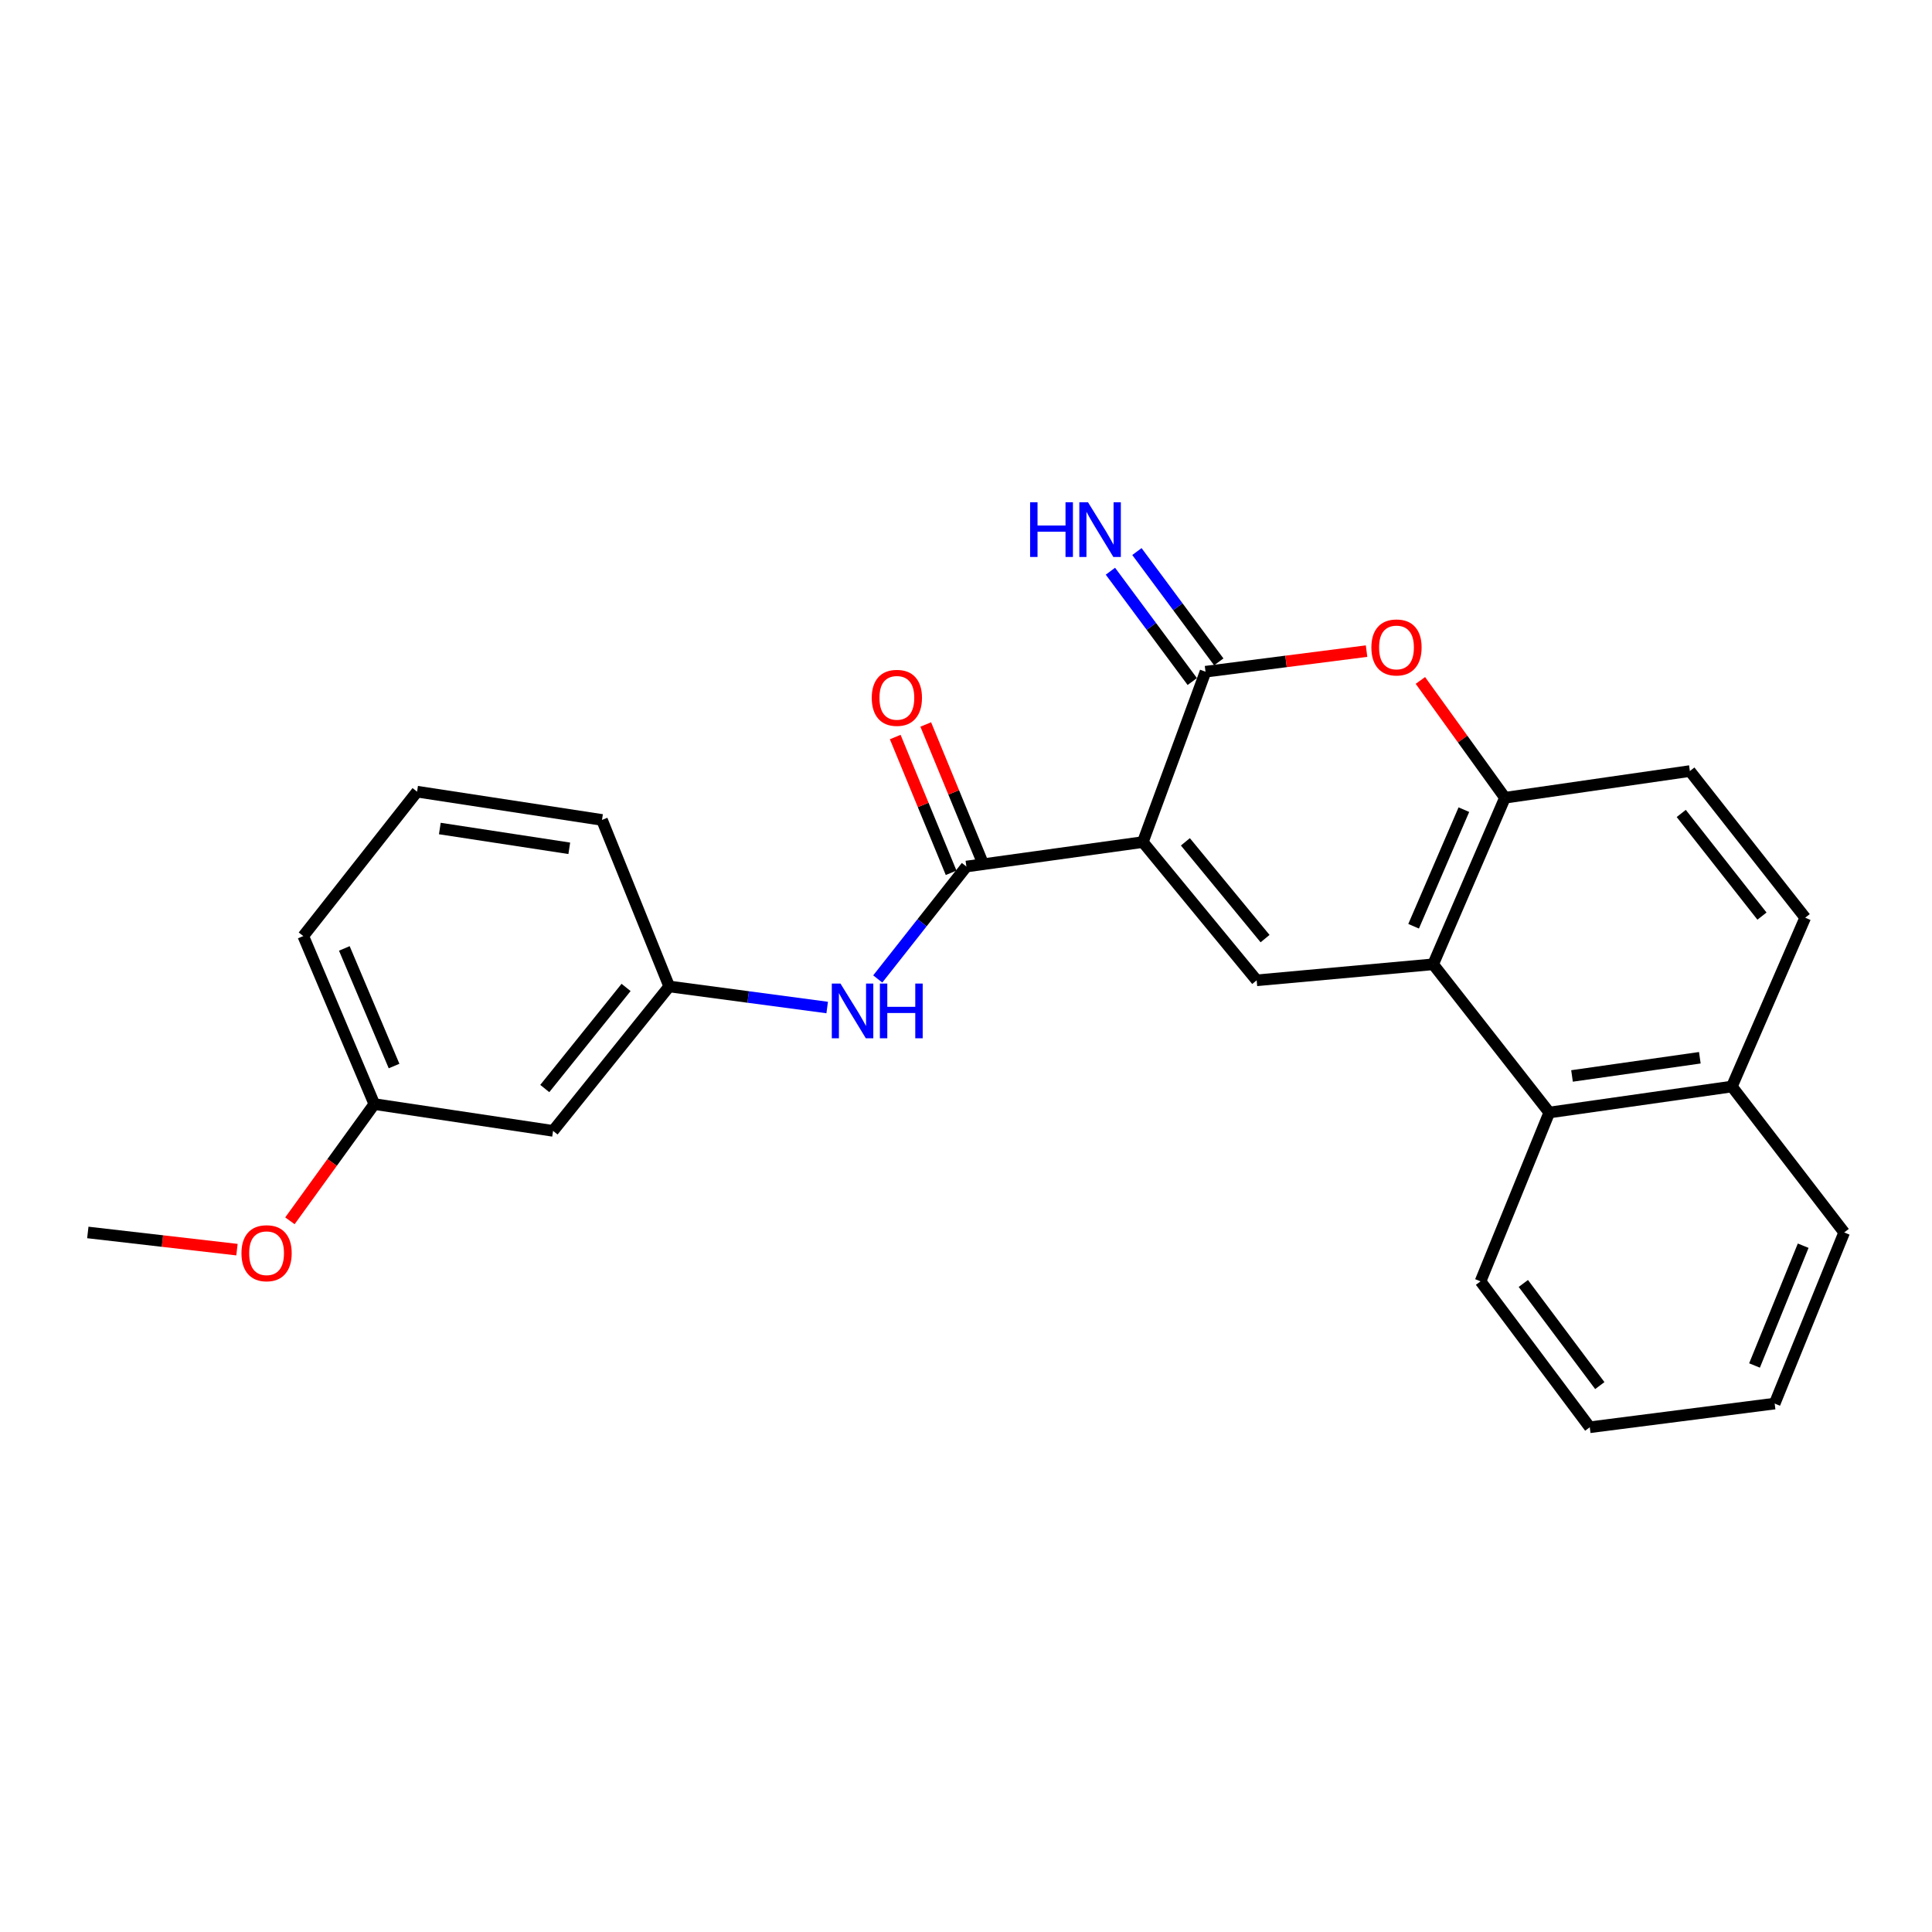 <?xml version='1.0' encoding='iso-8859-1'?>
<svg version='1.1' baseProfile='full'
              xmlns='http://www.w3.org/2000/svg'
                      xmlns:rdkit='http://www.rdkit.org/xml'
                      xmlns:xlink='http://www.w3.org/1999/xlink'
                  xml:space='preserve'
width='1000px' height='1000px' viewBox='0 0 1000 1000'>
<!-- END OF HEADER -->
<rect style='opacity:1.0;fill:#FFFFFF;stroke:none' width='1000' height='1000' x='0' y='0'> </rect>
<path class='bond-0' d='M 591.532,435.857 L 623.975,347.675' style='fill:none;fill-rule:evenodd;stroke:#000000;stroke-width:6px;stroke-linecap:butt;stroke-linejoin:miter;stroke-opacity:1' />
<path class='bond-1' d='M 591.532,435.857 L 650.449,507.414' style='fill:none;fill-rule:evenodd;stroke:#000000;stroke-width:6px;stroke-linecap:butt;stroke-linejoin:miter;stroke-opacity:1' />
<path class='bond-1' d='M 613.555,435.733 L 654.797,485.823' style='fill:none;fill-rule:evenodd;stroke:#000000;stroke-width:6px;stroke-linecap:butt;stroke-linejoin:miter;stroke-opacity:1' />
<path class='bond-2' d='M 591.532,435.857 L 500.199,448.515' style='fill:none;fill-rule:evenodd;stroke:#000000;stroke-width:6px;stroke-linecap:butt;stroke-linejoin:miter;stroke-opacity:1' />
<path class='bond-4' d='M 623.975,347.675 L 665.653,342.345' style='fill:none;fill-rule:evenodd;stroke:#000000;stroke-width:6px;stroke-linecap:butt;stroke-linejoin:miter;stroke-opacity:1' />
<path class='bond-4' d='M 665.653,342.345 L 707.331,337.016' style='fill:none;fill-rule:evenodd;stroke:#FF0000;stroke-width:6px;stroke-linecap:butt;stroke-linejoin:miter;stroke-opacity:1' />
<path class='bond-8' d='M 630.833,342.586 L 609.65,314.036' style='fill:none;fill-rule:evenodd;stroke:#000000;stroke-width:6px;stroke-linecap:butt;stroke-linejoin:miter;stroke-opacity:1' />
<path class='bond-8' d='M 609.65,314.036 L 588.467,285.486' style='fill:none;fill-rule:evenodd;stroke:#0000FF;stroke-width:6px;stroke-linecap:butt;stroke-linejoin:miter;stroke-opacity:1' />
<path class='bond-8' d='M 617.116,352.764 L 595.933,324.213' style='fill:none;fill-rule:evenodd;stroke:#000000;stroke-width:6px;stroke-linecap:butt;stroke-linejoin:miter;stroke-opacity:1' />
<path class='bond-8' d='M 595.933,324.213 L 574.75,295.663' style='fill:none;fill-rule:evenodd;stroke:#0000FF;stroke-width:6px;stroke-linecap:butt;stroke-linejoin:miter;stroke-opacity:1' />
<path class='bond-3' d='M 650.449,507.414 L 741.791,499.12' style='fill:none;fill-rule:evenodd;stroke:#000000;stroke-width:6px;stroke-linecap:butt;stroke-linejoin:miter;stroke-opacity:1' />
<path class='bond-6' d='M 500.199,448.515 L 477.26,477.613' style='fill:none;fill-rule:evenodd;stroke:#000000;stroke-width:6px;stroke-linecap:butt;stroke-linejoin:miter;stroke-opacity:1' />
<path class='bond-6' d='M 477.26,477.613 L 454.32,506.712' style='fill:none;fill-rule:evenodd;stroke:#0000FF;stroke-width:6px;stroke-linecap:butt;stroke-linejoin:miter;stroke-opacity:1' />
<path class='bond-9' d='M 508.096,445.264 L 493.63,410.128' style='fill:none;fill-rule:evenodd;stroke:#000000;stroke-width:6px;stroke-linecap:butt;stroke-linejoin:miter;stroke-opacity:1' />
<path class='bond-9' d='M 493.63,410.128 L 479.164,374.992' style='fill:none;fill-rule:evenodd;stroke:#FF0000;stroke-width:6px;stroke-linecap:butt;stroke-linejoin:miter;stroke-opacity:1' />
<path class='bond-9' d='M 492.302,451.766 L 477.836,416.631' style='fill:none;fill-rule:evenodd;stroke:#000000;stroke-width:6px;stroke-linecap:butt;stroke-linejoin:miter;stroke-opacity:1' />
<path class='bond-9' d='M 477.836,416.631 L 463.37,381.495' style='fill:none;fill-rule:evenodd;stroke:#FF0000;stroke-width:6px;stroke-linecap:butt;stroke-linejoin:miter;stroke-opacity:1' />
<path class='bond-5' d='M 741.791,499.12 L 778.96,412.912' style='fill:none;fill-rule:evenodd;stroke:#000000;stroke-width:6px;stroke-linecap:butt;stroke-linejoin:miter;stroke-opacity:1' />
<path class='bond-5' d='M 731.682,479.427 L 757.7,419.081' style='fill:none;fill-rule:evenodd;stroke:#000000;stroke-width:6px;stroke-linecap:butt;stroke-linejoin:miter;stroke-opacity:1' />
<path class='bond-7' d='M 741.791,499.12 L 801.904,575.839' style='fill:none;fill-rule:evenodd;stroke:#000000;stroke-width:6px;stroke-linecap:butt;stroke-linejoin:miter;stroke-opacity:1' />
<path class='bond-25' d='M 735.192,352.195 L 757.076,382.554' style='fill:none;fill-rule:evenodd;stroke:#FF0000;stroke-width:6px;stroke-linecap:butt;stroke-linejoin:miter;stroke-opacity:1' />
<path class='bond-25' d='M 757.076,382.554 L 778.96,412.912' style='fill:none;fill-rule:evenodd;stroke:#000000;stroke-width:6px;stroke-linecap:butt;stroke-linejoin:miter;stroke-opacity:1' />
<path class='bond-11' d='M 778.96,412.912 L 874.676,399.096' style='fill:none;fill-rule:evenodd;stroke:#000000;stroke-width:6px;stroke-linecap:butt;stroke-linejoin:miter;stroke-opacity:1' />
<path class='bond-10' d='M 428.148,521.498 L 387.265,516.04' style='fill:none;fill-rule:evenodd;stroke:#0000FF;stroke-width:6px;stroke-linecap:butt;stroke-linejoin:miter;stroke-opacity:1' />
<path class='bond-10' d='M 387.265,516.04 L 346.381,510.583' style='fill:none;fill-rule:evenodd;stroke:#000000;stroke-width:6px;stroke-linecap:butt;stroke-linejoin:miter;stroke-opacity:1' />
<path class='bond-13' d='M 801.904,575.839 L 896.415,562.384' style='fill:none;fill-rule:evenodd;stroke:#000000;stroke-width:6px;stroke-linecap:butt;stroke-linejoin:miter;stroke-opacity:1' />
<path class='bond-13' d='M 813.673,556.911 L 879.831,547.492' style='fill:none;fill-rule:evenodd;stroke:#000000;stroke-width:6px;stroke-linecap:butt;stroke-linejoin:miter;stroke-opacity:1' />
<path class='bond-17' d='M 801.904,575.839 L 766.32,663.224' style='fill:none;fill-rule:evenodd;stroke:#000000;stroke-width:6px;stroke-linecap:butt;stroke-linejoin:miter;stroke-opacity:1' />
<path class='bond-12' d='M 346.381,510.583 L 286.268,585.338' style='fill:none;fill-rule:evenodd;stroke:#000000;stroke-width:6px;stroke-linecap:butt;stroke-linejoin:miter;stroke-opacity:1' />
<path class='bond-12' d='M 324.054,511.093 L 281.975,563.421' style='fill:none;fill-rule:evenodd;stroke:#000000;stroke-width:6px;stroke-linecap:butt;stroke-linejoin:miter;stroke-opacity:1' />
<path class='bond-19' d='M 346.381,510.583 L 311.595,424.394' style='fill:none;fill-rule:evenodd;stroke:#000000;stroke-width:6px;stroke-linecap:butt;stroke-linejoin:miter;stroke-opacity:1' />
<path class='bond-26' d='M 874.676,399.096 L 934.372,474.999' style='fill:none;fill-rule:evenodd;stroke:#000000;stroke-width:6px;stroke-linecap:butt;stroke-linejoin:miter;stroke-opacity:1' />
<path class='bond-26' d='M 870.205,421.04 L 911.992,474.173' style='fill:none;fill-rule:evenodd;stroke:#000000;stroke-width:6px;stroke-linecap:butt;stroke-linejoin:miter;stroke-opacity:1' />
<path class='bond-15' d='M 286.268,585.338 L 193.75,571.474' style='fill:none;fill-rule:evenodd;stroke:#000000;stroke-width:6px;stroke-linecap:butt;stroke-linejoin:miter;stroke-opacity:1' />
<path class='bond-14' d='M 896.415,562.384 L 934.372,474.999' style='fill:none;fill-rule:evenodd;stroke:#000000;stroke-width:6px;stroke-linecap:butt;stroke-linejoin:miter;stroke-opacity:1' />
<path class='bond-21' d='M 896.415,562.384 L 954.545,637.917' style='fill:none;fill-rule:evenodd;stroke:#000000;stroke-width:6px;stroke-linecap:butt;stroke-linejoin:miter;stroke-opacity:1' />
<path class='bond-16' d='M 193.75,571.474 L 171.905,601.679' style='fill:none;fill-rule:evenodd;stroke:#000000;stroke-width:6px;stroke-linecap:butt;stroke-linejoin:miter;stroke-opacity:1' />
<path class='bond-16' d='M 171.905,601.679 L 150.06,631.884' style='fill:none;fill-rule:evenodd;stroke:#FF0000;stroke-width:6px;stroke-linecap:butt;stroke-linejoin:miter;stroke-opacity:1' />
<path class='bond-27' d='M 193.75,571.474 L 156.98,484.507' style='fill:none;fill-rule:evenodd;stroke:#000000;stroke-width:6px;stroke-linecap:butt;stroke-linejoin:miter;stroke-opacity:1' />
<path class='bond-27' d='M 203.966,551.778 L 178.227,490.901' style='fill:none;fill-rule:evenodd;stroke:#000000;stroke-width:6px;stroke-linecap:butt;stroke-linejoin:miter;stroke-opacity:1' />
<path class='bond-22' d='M 122.654,646.816 L 84.054,642.366' style='fill:none;fill-rule:evenodd;stroke:#FF0000;stroke-width:6px;stroke-linecap:butt;stroke-linejoin:miter;stroke-opacity:1' />
<path class='bond-22' d='M 84.054,642.366 L 45.455,637.917' style='fill:none;fill-rule:evenodd;stroke:#000000;stroke-width:6px;stroke-linecap:butt;stroke-linejoin:miter;stroke-opacity:1' />
<path class='bond-23' d='M 766.32,663.224 L 822.866,738.748' style='fill:none;fill-rule:evenodd;stroke:#000000;stroke-width:6px;stroke-linecap:butt;stroke-linejoin:miter;stroke-opacity:1' />
<path class='bond-23' d='M 788.475,664.316 L 828.057,717.182' style='fill:none;fill-rule:evenodd;stroke:#000000;stroke-width:6px;stroke-linecap:butt;stroke-linejoin:miter;stroke-opacity:1' />
<path class='bond-18' d='M 215.878,409.762 L 311.595,424.394' style='fill:none;fill-rule:evenodd;stroke:#000000;stroke-width:6px;stroke-linecap:butt;stroke-linejoin:miter;stroke-opacity:1' />
<path class='bond-18' d='M 227.655,428.841 L 294.656,439.083' style='fill:none;fill-rule:evenodd;stroke:#000000;stroke-width:6px;stroke-linecap:butt;stroke-linejoin:miter;stroke-opacity:1' />
<path class='bond-20' d='M 215.878,409.762 L 156.98,484.507' style='fill:none;fill-rule:evenodd;stroke:#000000;stroke-width:6px;stroke-linecap:butt;stroke-linejoin:miter;stroke-opacity:1' />
<path class='bond-28' d='M 954.545,637.917 L 918.563,726.488' style='fill:none;fill-rule:evenodd;stroke:#000000;stroke-width:6px;stroke-linecap:butt;stroke-linejoin:miter;stroke-opacity:1' />
<path class='bond-28' d='M 933.324,644.774 L 908.136,706.774' style='fill:none;fill-rule:evenodd;stroke:#000000;stroke-width:6px;stroke-linecap:butt;stroke-linejoin:miter;stroke-opacity:1' />
<path class='bond-24' d='M 822.866,738.748 L 918.563,726.488' style='fill:none;fill-rule:evenodd;stroke:#000000;stroke-width:6px;stroke-linecap:butt;stroke-linejoin:miter;stroke-opacity:1' />
<path  class='atom-5' d='M 709.822 335.115
Q 709.822 328.315, 713.182 324.515
Q 716.542 320.715, 722.822 320.715
Q 729.102 320.715, 732.462 324.515
Q 735.822 328.315, 735.822 335.115
Q 735.822 341.995, 732.422 345.915
Q 729.022 349.795, 722.822 349.795
Q 716.582 349.795, 713.182 345.915
Q 709.822 342.035, 709.822 335.115
M 722.822 346.595
Q 727.142 346.595, 729.462 343.715
Q 731.822 340.795, 731.822 335.115
Q 731.822 329.555, 729.462 326.755
Q 727.142 323.915, 722.822 323.915
Q 718.502 323.915, 716.142 326.715
Q 713.822 329.515, 713.822 335.115
Q 713.822 340.835, 716.142 343.715
Q 718.502 346.595, 722.822 346.595
' fill='#FF0000'/>
<path  class='atom-7' d='M 435.022 509.091
L 444.302 524.091
Q 445.222 525.571, 446.702 528.251
Q 448.182 530.931, 448.262 531.091
L 448.262 509.091
L 452.022 509.091
L 452.022 537.411
L 448.142 537.411
L 438.182 521.011
Q 437.022 519.091, 435.782 516.891
Q 434.582 514.691, 434.222 514.011
L 434.222 537.411
L 430.542 537.411
L 430.542 509.091
L 435.022 509.091
' fill='#0000FF'/>
<path  class='atom-7' d='M 455.422 509.091
L 459.262 509.091
L 459.262 521.131
L 473.742 521.131
L 473.742 509.091
L 477.582 509.091
L 477.582 537.411
L 473.742 537.411
L 473.742 524.331
L 459.262 524.331
L 459.262 537.411
L 455.422 537.411
L 455.422 509.091
' fill='#0000FF'/>
<path  class='atom-9' d='M 533.183 259.965
L 537.023 259.965
L 537.023 272.005
L 551.503 272.005
L 551.503 259.965
L 555.343 259.965
L 555.343 288.285
L 551.503 288.285
L 551.503 275.205
L 537.023 275.205
L 537.023 288.285
L 533.183 288.285
L 533.183 259.965
' fill='#0000FF'/>
<path  class='atom-9' d='M 563.143 259.965
L 572.423 274.965
Q 573.343 276.445, 574.823 279.125
Q 576.303 281.805, 576.383 281.965
L 576.383 259.965
L 580.143 259.965
L 580.143 288.285
L 576.263 288.285
L 566.303 271.885
Q 565.143 269.965, 563.903 267.765
Q 562.703 265.565, 562.343 264.885
L 562.343 288.285
L 558.663 288.285
L 558.663 259.965
L 563.143 259.965
' fill='#0000FF'/>
<path  class='atom-10' d='M 451.217 361.201
Q 451.217 354.401, 454.577 350.601
Q 457.937 346.801, 464.217 346.801
Q 470.497 346.801, 473.857 350.601
Q 477.217 354.401, 477.217 361.201
Q 477.217 368.081, 473.817 372.001
Q 470.417 375.881, 464.217 375.881
Q 457.977 375.881, 454.577 372.001
Q 451.217 368.121, 451.217 361.201
M 464.217 372.681
Q 468.537 372.681, 470.857 369.801
Q 473.217 366.881, 473.217 361.201
Q 473.217 355.641, 470.857 352.841
Q 468.537 350.001, 464.217 350.001
Q 459.897 350.001, 457.537 352.801
Q 455.217 355.601, 455.217 361.201
Q 455.217 366.921, 457.537 369.801
Q 459.897 372.681, 464.217 372.681
' fill='#FF0000'/>
<path  class='atom-17' d='M 124.982 648.663
Q 124.982 641.863, 128.342 638.063
Q 131.702 634.263, 137.982 634.263
Q 144.262 634.263, 147.622 638.063
Q 150.982 641.863, 150.982 648.663
Q 150.982 655.543, 147.582 659.463
Q 144.182 663.343, 137.982 663.343
Q 131.742 663.343, 128.342 659.463
Q 124.982 655.583, 124.982 648.663
M 137.982 660.143
Q 142.302 660.143, 144.622 657.263
Q 146.982 654.343, 146.982 648.663
Q 146.982 643.103, 144.622 640.303
Q 142.302 637.463, 137.982 637.463
Q 133.662 637.463, 131.302 640.263
Q 128.982 643.063, 128.982 648.663
Q 128.982 654.383, 131.302 657.263
Q 133.662 660.143, 137.982 660.143
' fill='#FF0000'/>
</svg>
